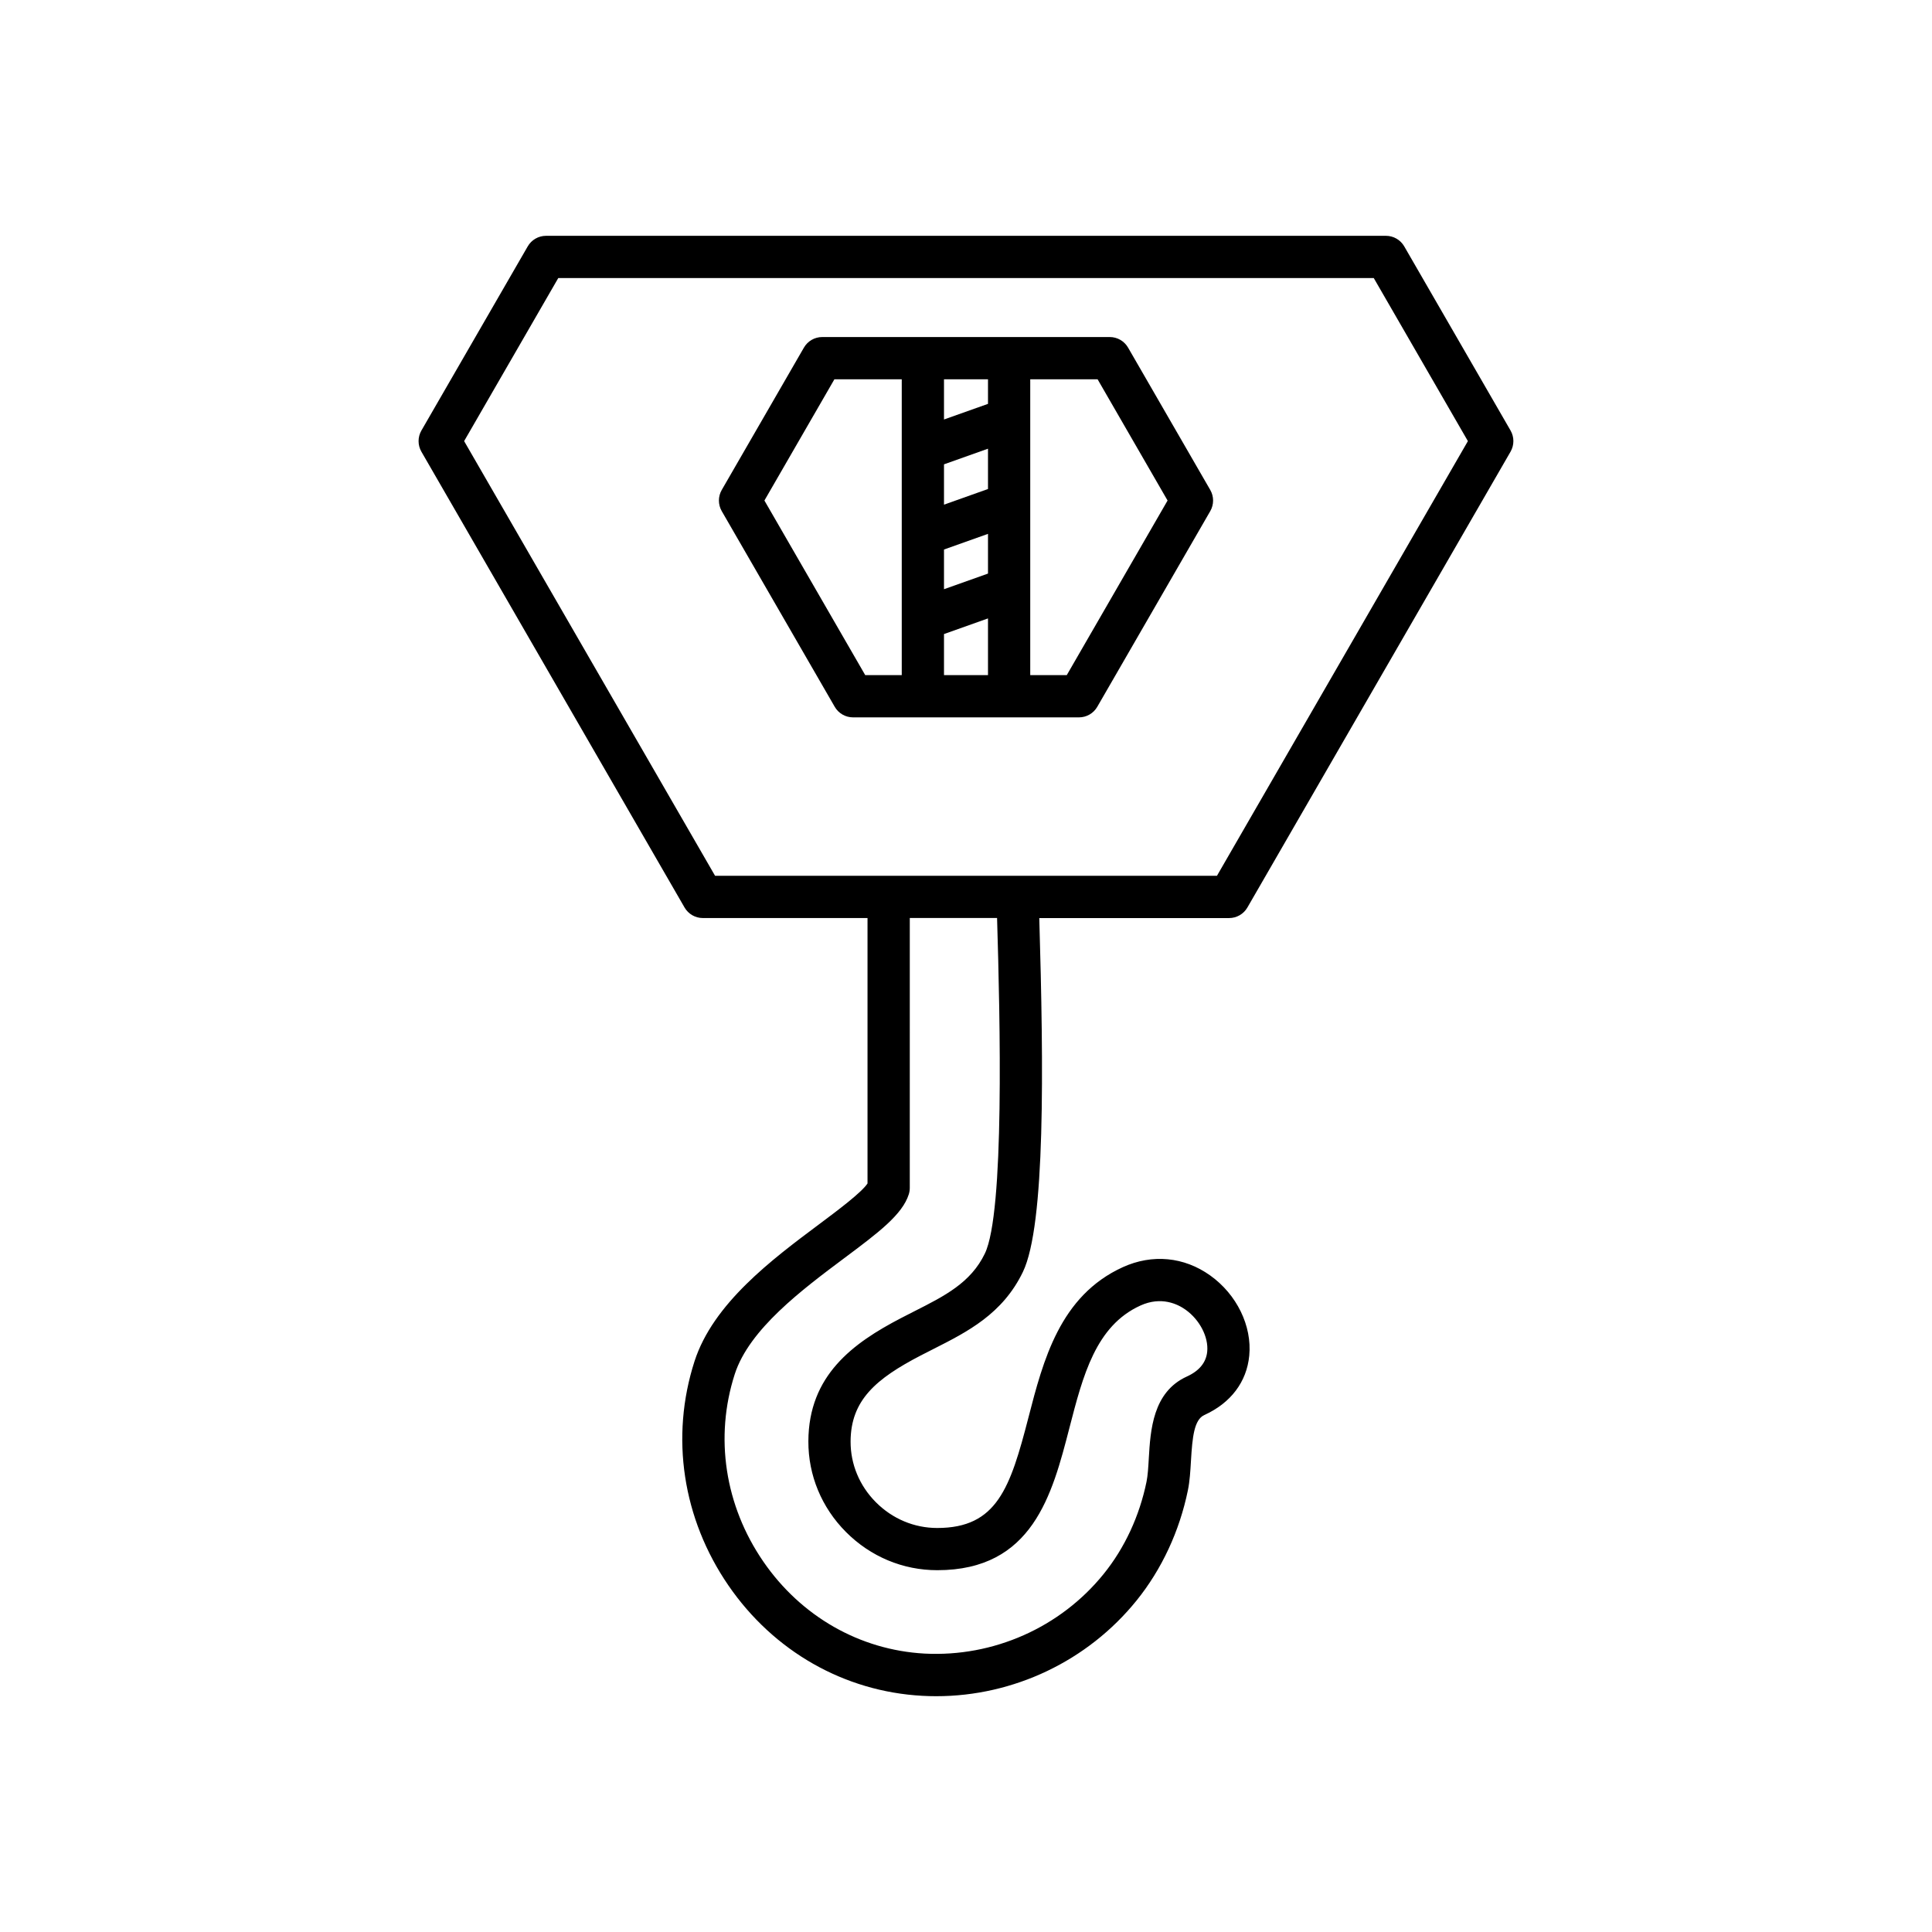 <?xml version="1.0" encoding="UTF-8"?>
<!-- Uploaded to: ICON Repo, www.iconrepo.com, Generator: ICON Repo Mixer Tools -->
<svg fill="#000000" width="800px" height="800px" version="1.1" viewBox="144 144 512 512" xmlns="http://www.w3.org/2000/svg">
 <g>
  <path d="m544.32 258.1-28.18-48.805c-1-1.734-2.848-2.801-4.848-2.801h-222.59c-2 0-3.848 1.066-4.848 2.801l-28.18 48.805c-0.996 1.734-0.996 3.863 0 5.598l69.734 120.79c1 1.734 2.848 2.801 4.848 2.801h43.645v70.336c-1.543 2.383-7.996 7.207-12.801 10.797-12.52 9.352-28.105 21.004-33.047 36.336-6.457 20.047-3.18 41.699 8.996 59.418 11.988 17.445 30.699 28.098 51.34 29.23 1.238 0.07 2.473 0.105 3.711 0.105 20.516 0 40.148-9.316 53.102-25.359 6.676-8.27 11.383-18.379 13.605-29.23 0.5-2.434 0.656-5.141 0.809-7.758 0.371-6.348 0.844-10.938 3.547-12.168 7-3.18 11.227-8.77 11.902-15.727 0.762-7.879-3.301-16.227-10.359-21.266-6.914-4.941-15.336-5.738-23.129-2.199-16.699 7.594-21.117 24.715-25.02 39.82-4.836 18.719-8.34 29.309-24.184 29.309-6.098 0-11.871-2.422-16.254-6.824-4.348-4.363-6.727-10.086-6.703-16.109 0.039-10.984 6.82-16.656 18.512-22.746l3.438-1.754c9.012-4.559 18.332-9.273 23.711-20.422 5.984-12.41 5.504-54.09 4.344-93.781h50.305c2 0 3.848-1.066 4.848-2.801l69.734-120.79c1.004-1.742 1.004-3.875 0.008-5.606zm-139.32 218.1c-3.731 7.742-10.656 11.238-18.68 15.297l-3.555 1.82c-12.703 6.613-24.473 15.148-24.539 32.629-0.031 9.027 3.508 17.57 9.969 24.055 6.5 6.527 15.09 10.117 24.188 10.117 25.285 0 30.457-20.031 35.023-37.703 3.59-13.906 6.984-27.051 18.812-32.43 5.539-2.519 9.891-0.383 11.984 1.113 3.742 2.672 6.094 7.231 5.723 11.082-0.281 2.887-2.094 5.113-5.394 6.613-9.062 4.121-9.652 14.285-10.09 21.707-0.133 2.324-0.262 4.516-0.598 6.16-1.867 9.109-5.789 17.559-11.348 24.441-11.484 14.219-29.25 22.074-47.488 21.117-17.145-0.945-32.719-9.836-42.727-24.398-10.191-14.832-12.949-32.926-7.566-49.645 3.848-11.934 17.848-22.398 29.094-30.805 8.898-6.652 15.332-11.457 17.035-16.883 0.168-0.543 0.258-1.109 0.258-1.68l0.004-71.527h23.129c0.805 26.918 2.004 78.07-3.234 88.918zm61.508-100.11h-133.01l-66.5-115.19 24.945-43.207h216.12l24.945 43.207z"/>
  <path d="m442.95 236.12c-1-1.734-2.848-2.801-4.848-2.801h-76.207c-2 0-3.848 1.066-4.848 2.801l-21.781 37.727c-0.996 1.734-0.996 3.863 0 5.598l29.945 51.863c1 1.734 2.848 2.801 4.848 2.801h59.883c2 0 3.848-1.066 4.848-2.801l29.945-51.863c0.996-1.734 0.996-3.863 0-5.598zm-59.977 86.789h-9.684l-26.711-46.266 18.547-32.129h17.848zm22.855 0h-11.66v-10.879l11.66-4.144zm0-26.906-11.66 4.144v-10.52l11.66-4.148zm0-22.41-11.66 4.148v-10.688l11.66-4.144zm0-22.566-11.66 4.144v-10.656h11.66zm20.879 71.883h-9.684v-78.395h17.848l18.547 32.129z"/>
 </g>
</svg>